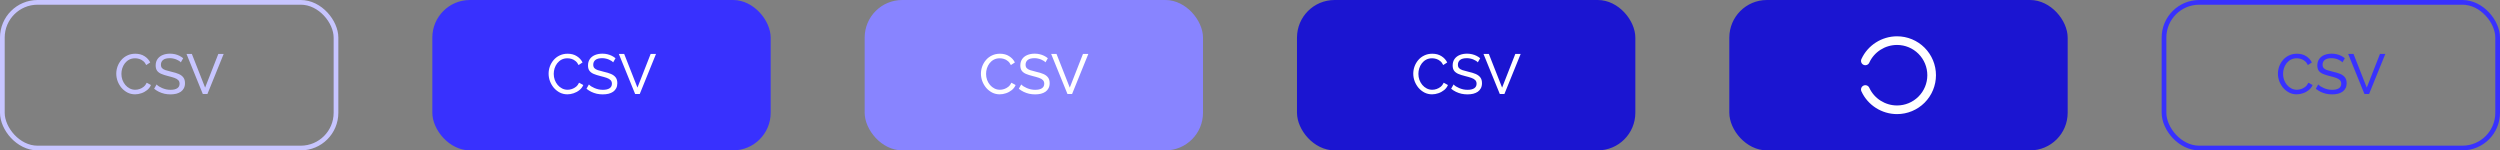 <?xml version="1.0" encoding="UTF-8"?> <svg xmlns="http://www.w3.org/2000/svg" width="532" height="32" viewBox="0 0 532 32" fill="none"><rect x="0" y="0" width="532" height="32" fill="#808080" stroke="none"/> <rect x="0.5" y="0.5" width="71" height="31" rx="7.5" stroke="#C7C5FF"></rect> <path d="M24.743 15.68C24.743 15.16 24.831 14.652 25.007 14.156C25.191 13.652 25.455 13.196 25.799 12.788C26.151 12.372 26.579 12.044 27.083 11.804C27.587 11.556 28.159 11.432 28.799 11.432C29.559 11.432 30.211 11.608 30.755 11.96C31.299 12.304 31.703 12.748 31.967 13.292L31.115 13.844C30.947 13.484 30.731 13.2 30.467 12.992C30.211 12.776 29.931 12.624 29.627 12.536C29.331 12.448 29.039 12.404 28.751 12.404C28.279 12.404 27.859 12.5 27.491 12.692C27.131 12.884 26.827 13.14 26.579 13.46C26.331 13.78 26.143 14.14 26.015 14.54C25.895 14.932 25.835 15.328 25.835 15.728C25.835 16.168 25.907 16.592 26.051 17C26.203 17.408 26.411 17.768 26.675 18.08C26.939 18.392 27.251 18.64 27.611 18.824C27.971 19.008 28.363 19.1 28.787 19.1C29.083 19.1 29.387 19.048 29.699 18.944C30.011 18.84 30.303 18.68 30.575 18.464C30.847 18.24 31.063 17.952 31.223 17.6L32.123 18.092C31.947 18.516 31.675 18.876 31.307 19.172C30.939 19.468 30.527 19.692 30.071 19.844C29.623 19.996 29.179 20.072 28.739 20.072C28.155 20.072 27.619 19.948 27.131 19.7C26.643 19.444 26.219 19.108 25.859 18.692C25.507 18.268 25.231 17.796 25.031 17.276C24.839 16.748 24.743 16.216 24.743 15.68ZM38.479 13.268C38.383 13.156 38.255 13.048 38.095 12.944C37.935 12.84 37.755 12.748 37.555 12.668C37.355 12.58 37.135 12.512 36.895 12.464C36.663 12.408 36.419 12.38 36.163 12.38C35.507 12.38 35.023 12.504 34.711 12.752C34.399 13 34.243 13.34 34.243 13.772C34.243 14.076 34.323 14.316 34.483 14.492C34.643 14.668 34.887 14.812 35.215 14.924C35.551 15.036 35.975 15.152 36.487 15.272C37.079 15.4 37.591 15.556 38.023 15.74C38.455 15.924 38.787 16.172 39.019 16.484C39.251 16.788 39.367 17.196 39.367 17.708C39.367 18.116 39.287 18.472 39.127 18.776C38.975 19.072 38.759 19.32 38.479 19.52C38.199 19.712 37.871 19.856 37.495 19.952C37.119 20.04 36.711 20.084 36.271 20.084C35.839 20.084 35.415 20.04 34.999 19.952C34.591 19.856 34.203 19.72 33.835 19.544C33.467 19.368 33.123 19.148 32.803 18.884L33.319 17.972C33.447 18.108 33.611 18.244 33.811 18.38C34.019 18.508 34.251 18.628 34.507 18.74C34.771 18.852 35.055 18.944 35.359 19.016C35.663 19.08 35.975 19.112 36.295 19.112C36.903 19.112 37.375 19.004 37.711 18.788C38.047 18.564 38.215 18.24 38.215 17.816C38.215 17.496 38.119 17.24 37.927 17.048C37.743 16.856 37.467 16.696 37.099 16.568C36.731 16.44 36.283 16.312 35.755 16.184C35.179 16.04 34.695 15.884 34.303 15.716C33.911 15.54 33.615 15.312 33.415 15.032C33.223 14.752 33.127 14.388 33.127 13.94C33.127 13.396 33.259 12.936 33.523 12.56C33.787 12.184 34.151 11.9 34.615 11.708C35.079 11.516 35.603 11.42 36.187 11.42C36.571 11.42 36.927 11.46 37.255 11.54C37.591 11.62 37.903 11.732 38.191 11.876C38.479 12.02 38.743 12.192 38.983 12.392L38.479 13.268ZM40.828 11.48L43.648 18.644L46.456 11.48H47.596L44.14 20H43.156L39.688 11.48H40.828Z" fill="#C7C5FF"></path> <rect x="92" width="72" height="32" rx="8" fill="#3831FE"></rect> <path d="M116.743 15.68C116.743 15.16 116.831 14.652 117.007 14.156C117.191 13.652 117.455 13.196 117.799 12.788C118.151 12.372 118.579 12.044 119.083 11.804C119.587 11.556 120.159 11.432 120.799 11.432C121.559 11.432 122.211 11.608 122.755 11.96C123.299 12.304 123.703 12.748 123.967 13.292L123.115 13.844C122.947 13.484 122.731 13.2 122.467 12.992C122.211 12.776 121.931 12.624 121.627 12.536C121.331 12.448 121.039 12.404 120.751 12.404C120.279 12.404 119.859 12.5 119.491 12.692C119.131 12.884 118.827 13.14 118.579 13.46C118.331 13.78 118.143 14.14 118.015 14.54C117.895 14.932 117.835 15.328 117.835 15.728C117.835 16.168 117.907 16.592 118.051 17C118.203 17.408 118.411 17.768 118.675 18.08C118.939 18.392 119.251 18.64 119.611 18.824C119.971 19.008 120.363 19.1 120.787 19.1C121.083 19.1 121.387 19.048 121.699 18.944C122.011 18.84 122.303 18.68 122.575 18.464C122.847 18.24 123.063 17.952 123.223 17.6L124.123 18.092C123.947 18.516 123.675 18.876 123.307 19.172C122.939 19.468 122.527 19.692 122.071 19.844C121.623 19.996 121.179 20.072 120.739 20.072C120.155 20.072 119.619 19.948 119.131 19.7C118.643 19.444 118.219 19.108 117.859 18.692C117.507 18.268 117.231 17.796 117.031 17.276C116.839 16.748 116.743 16.216 116.743 15.68ZM130.479 13.268C130.383 13.156 130.255 13.048 130.095 12.944C129.935 12.84 129.755 12.748 129.555 12.668C129.355 12.58 129.135 12.512 128.895 12.464C128.663 12.408 128.419 12.38 128.163 12.38C127.507 12.38 127.023 12.504 126.711 12.752C126.399 13 126.243 13.34 126.243 13.772C126.243 14.076 126.323 14.316 126.483 14.492C126.643 14.668 126.887 14.812 127.215 14.924C127.551 15.036 127.975 15.152 128.487 15.272C129.079 15.4 129.591 15.556 130.023 15.74C130.455 15.924 130.787 16.172 131.019 16.484C131.251 16.788 131.367 17.196 131.367 17.708C131.367 18.116 131.287 18.472 131.127 18.776C130.975 19.072 130.759 19.32 130.479 19.52C130.199 19.712 129.871 19.856 129.495 19.952C129.119 20.04 128.711 20.084 128.271 20.084C127.839 20.084 127.415 20.04 126.999 19.952C126.591 19.856 126.203 19.72 125.835 19.544C125.467 19.368 125.123 19.148 124.803 18.884L125.319 17.972C125.447 18.108 125.611 18.244 125.811 18.38C126.019 18.508 126.251 18.628 126.507 18.74C126.771 18.852 127.055 18.944 127.359 19.016C127.663 19.08 127.975 19.112 128.295 19.112C128.903 19.112 129.375 19.004 129.711 18.788C130.047 18.564 130.215 18.24 130.215 17.816C130.215 17.496 130.119 17.24 129.927 17.048C129.743 16.856 129.467 16.696 129.099 16.568C128.731 16.44 128.283 16.312 127.755 16.184C127.179 16.04 126.695 15.884 126.303 15.716C125.911 15.54 125.615 15.312 125.415 15.032C125.223 14.752 125.127 14.388 125.127 13.94C125.127 13.396 125.259 12.936 125.523 12.56C125.787 12.184 126.151 11.9 126.615 11.708C127.079 11.516 127.603 11.42 128.187 11.42C128.571 11.42 128.927 11.46 129.255 11.54C129.591 11.62 129.903 11.732 130.191 11.876C130.479 12.02 130.743 12.192 130.983 12.392L130.479 13.268ZM132.828 11.48L135.648 18.644L138.456 11.48H139.596L136.14 20H135.156L131.688 11.48H132.828Z" fill="white"></path> <rect x="460.5" y="0.5" width="71" height="31" rx="7.5" stroke="#3831FE"></rect> <path d="M484.743 15.68C484.743 15.16 484.831 14.652 485.007 14.156C485.191 13.652 485.455 13.196 485.799 12.788C486.151 12.372 486.579 12.044 487.083 11.804C487.587 11.556 488.159 11.432 488.799 11.432C489.559 11.432 490.211 11.608 490.755 11.96C491.299 12.304 491.703 12.748 491.967 13.292L491.115 13.844C490.947 13.484 490.731 13.2 490.467 12.992C490.211 12.776 489.931 12.624 489.627 12.536C489.331 12.448 489.039 12.404 488.751 12.404C488.279 12.404 487.859 12.5 487.491 12.692C487.131 12.884 486.827 13.14 486.579 13.46C486.331 13.78 486.143 14.14 486.015 14.54C485.895 14.932 485.835 15.328 485.835 15.728C485.835 16.168 485.907 16.592 486.051 17C486.203 17.408 486.411 17.768 486.675 18.08C486.939 18.392 487.251 18.64 487.611 18.824C487.971 19.008 488.363 19.1 488.787 19.1C489.083 19.1 489.387 19.048 489.699 18.944C490.011 18.84 490.303 18.68 490.575 18.464C490.847 18.24 491.063 17.952 491.223 17.6L492.123 18.092C491.947 18.516 491.675 18.876 491.307 19.172C490.939 19.468 490.527 19.692 490.071 19.844C489.623 19.996 489.179 20.072 488.739 20.072C488.155 20.072 487.619 19.948 487.131 19.7C486.643 19.444 486.219 19.108 485.859 18.692C485.507 18.268 485.231 17.796 485.031 17.276C484.839 16.748 484.743 16.216 484.743 15.68ZM498.479 13.268C498.383 13.156 498.255 13.048 498.095 12.944C497.935 12.84 497.755 12.748 497.555 12.668C497.355 12.58 497.135 12.512 496.895 12.464C496.663 12.408 496.419 12.38 496.163 12.38C495.507 12.38 495.023 12.504 494.711 12.752C494.399 13 494.243 13.34 494.243 13.772C494.243 14.076 494.323 14.316 494.483 14.492C494.643 14.668 494.887 14.812 495.215 14.924C495.551 15.036 495.975 15.152 496.487 15.272C497.079 15.4 497.591 15.556 498.023 15.74C498.455 15.924 498.787 16.172 499.019 16.484C499.251 16.788 499.367 17.196 499.367 17.708C499.367 18.116 499.287 18.472 499.127 18.776C498.975 19.072 498.759 19.32 498.479 19.52C498.199 19.712 497.871 19.856 497.495 19.952C497.119 20.04 496.711 20.084 496.271 20.084C495.839 20.084 495.415 20.04 494.999 19.952C494.591 19.856 494.203 19.72 493.835 19.544C493.467 19.368 493.123 19.148 492.803 18.884L493.319 17.972C493.447 18.108 493.611 18.244 493.811 18.38C494.019 18.508 494.251 18.628 494.507 18.74C494.771 18.852 495.055 18.944 495.359 19.016C495.663 19.08 495.975 19.112 496.295 19.112C496.903 19.112 497.375 19.004 497.711 18.788C498.047 18.564 498.215 18.24 498.215 17.816C498.215 17.496 498.119 17.24 497.927 17.048C497.743 16.856 497.467 16.696 497.099 16.568C496.731 16.44 496.283 16.312 495.755 16.184C495.179 16.04 494.695 15.884 494.303 15.716C493.911 15.54 493.615 15.312 493.415 15.032C493.223 14.752 493.127 14.388 493.127 13.94C493.127 13.396 493.259 12.936 493.523 12.56C493.787 12.184 494.151 11.9 494.615 11.708C495.079 11.516 495.603 11.42 496.187 11.42C496.571 11.42 496.927 11.46 497.255 11.54C497.591 11.62 497.903 11.732 498.191 11.876C498.479 12.02 498.743 12.192 498.983 12.392L498.479 13.268ZM500.828 11.48L503.648 18.644L506.456 11.48H507.596L504.14 20H503.156L499.688 11.48H500.828Z" fill="#3831FE"></path> <rect x="184" width="72" height="32" rx="8" fill="#8884FF"></rect> <path d="M208.743 15.68C208.743 15.16 208.831 14.652 209.007 14.156C209.191 13.652 209.455 13.196 209.799 12.788C210.151 12.372 210.579 12.044 211.083 11.804C211.587 11.556 212.159 11.432 212.799 11.432C213.559 11.432 214.211 11.608 214.755 11.96C215.299 12.304 215.703 12.748 215.967 13.292L215.115 13.844C214.947 13.484 214.731 13.2 214.467 12.992C214.211 12.776 213.931 12.624 213.627 12.536C213.331 12.448 213.039 12.404 212.751 12.404C212.279 12.404 211.859 12.5 211.491 12.692C211.131 12.884 210.827 13.14 210.579 13.46C210.331 13.78 210.143 14.14 210.015 14.54C209.895 14.932 209.835 15.328 209.835 15.728C209.835 16.168 209.907 16.592 210.051 17C210.203 17.408 210.411 17.768 210.675 18.08C210.939 18.392 211.251 18.64 211.611 18.824C211.971 19.008 212.363 19.1 212.787 19.1C213.083 19.1 213.387 19.048 213.699 18.944C214.011 18.84 214.303 18.68 214.575 18.464C214.847 18.24 215.063 17.952 215.223 17.6L216.123 18.092C215.947 18.516 215.675 18.876 215.307 19.172C214.939 19.468 214.527 19.692 214.071 19.844C213.623 19.996 213.179 20.072 212.739 20.072C212.155 20.072 211.619 19.948 211.131 19.7C210.643 19.444 210.219 19.108 209.859 18.692C209.507 18.268 209.231 17.796 209.031 17.276C208.839 16.748 208.743 16.216 208.743 15.68ZM222.479 13.268C222.383 13.156 222.255 13.048 222.095 12.944C221.935 12.84 221.755 12.748 221.555 12.668C221.355 12.58 221.135 12.512 220.895 12.464C220.663 12.408 220.419 12.38 220.163 12.38C219.507 12.38 219.023 12.504 218.711 12.752C218.399 13 218.243 13.34 218.243 13.772C218.243 14.076 218.323 14.316 218.483 14.492C218.643 14.668 218.887 14.812 219.215 14.924C219.551 15.036 219.975 15.152 220.487 15.272C221.079 15.4 221.591 15.556 222.023 15.74C222.455 15.924 222.787 16.172 223.019 16.484C223.251 16.788 223.367 17.196 223.367 17.708C223.367 18.116 223.287 18.472 223.127 18.776C222.975 19.072 222.759 19.32 222.479 19.52C222.199 19.712 221.871 19.856 221.495 19.952C221.119 20.04 220.711 20.084 220.271 20.084C219.839 20.084 219.415 20.04 218.999 19.952C218.591 19.856 218.203 19.72 217.835 19.544C217.467 19.368 217.123 19.148 216.803 18.884L217.319 17.972C217.447 18.108 217.611 18.244 217.811 18.38C218.019 18.508 218.251 18.628 218.507 18.74C218.771 18.852 219.055 18.944 219.359 19.016C219.663 19.08 219.975 19.112 220.295 19.112C220.903 19.112 221.375 19.004 221.711 18.788C222.047 18.564 222.215 18.24 222.215 17.816C222.215 17.496 222.119 17.24 221.927 17.048C221.743 16.856 221.467 16.696 221.099 16.568C220.731 16.44 220.283 16.312 219.755 16.184C219.179 16.04 218.695 15.884 218.303 15.716C217.911 15.54 217.615 15.312 217.415 15.032C217.223 14.752 217.127 14.388 217.127 13.94C217.127 13.396 217.259 12.936 217.523 12.56C217.787 12.184 218.151 11.9 218.615 11.708C219.079 11.516 219.603 11.42 220.187 11.42C220.571 11.42 220.927 11.46 221.255 11.54C221.591 11.62 221.903 11.732 222.191 11.876C222.479 12.02 222.743 12.192 222.983 12.392L222.479 13.268ZM224.828 11.48L227.648 18.644L230.456 11.48H231.596L228.14 20H227.156L223.688 11.48H224.828Z" fill="white"></path> <rect x="276.5" y="0.5" width="71" height="31" rx="7.5" fill="#1B15D1" stroke="#1B15D1"></rect> <path d="M300.743 15.68C300.743 15.16 300.831 14.652 301.007 14.156C301.191 13.652 301.455 13.196 301.799 12.788C302.151 12.372 302.579 12.044 303.083 11.804C303.587 11.556 304.159 11.432 304.799 11.432C305.559 11.432 306.211 11.608 306.755 11.96C307.299 12.304 307.703 12.748 307.967 13.292L307.115 13.844C306.947 13.484 306.731 13.2 306.467 12.992C306.211 12.776 305.931 12.624 305.627 12.536C305.331 12.448 305.039 12.404 304.751 12.404C304.279 12.404 303.859 12.5 303.491 12.692C303.131 12.884 302.827 13.14 302.579 13.46C302.331 13.78 302.143 14.14 302.015 14.54C301.895 14.932 301.835 15.328 301.835 15.728C301.835 16.168 301.907 16.592 302.051 17C302.203 17.408 302.411 17.768 302.675 18.08C302.939 18.392 303.251 18.64 303.611 18.824C303.971 19.008 304.363 19.1 304.787 19.1C305.083 19.1 305.387 19.048 305.699 18.944C306.011 18.84 306.303 18.68 306.575 18.464C306.847 18.24 307.063 17.952 307.223 17.6L308.123 18.092C307.947 18.516 307.675 18.876 307.307 19.172C306.939 19.468 306.527 19.692 306.071 19.844C305.623 19.996 305.179 20.072 304.739 20.072C304.155 20.072 303.619 19.948 303.131 19.7C302.643 19.444 302.219 19.108 301.859 18.692C301.507 18.268 301.231 17.796 301.031 17.276C300.839 16.748 300.743 16.216 300.743 15.68ZM314.479 13.268C314.383 13.156 314.255 13.048 314.095 12.944C313.935 12.84 313.755 12.748 313.555 12.668C313.355 12.58 313.135 12.512 312.895 12.464C312.663 12.408 312.419 12.38 312.163 12.38C311.507 12.38 311.023 12.504 310.711 12.752C310.399 13 310.243 13.34 310.243 13.772C310.243 14.076 310.323 14.316 310.483 14.492C310.643 14.668 310.887 14.812 311.215 14.924C311.551 15.036 311.975 15.152 312.487 15.272C313.079 15.4 313.591 15.556 314.023 15.74C314.455 15.924 314.787 16.172 315.019 16.484C315.251 16.788 315.367 17.196 315.367 17.708C315.367 18.116 315.287 18.472 315.127 18.776C314.975 19.072 314.759 19.32 314.479 19.52C314.199 19.712 313.871 19.856 313.495 19.952C313.119 20.04 312.711 20.084 312.271 20.084C311.839 20.084 311.415 20.04 310.999 19.952C310.591 19.856 310.203 19.72 309.835 19.544C309.467 19.368 309.123 19.148 308.803 18.884L309.319 17.972C309.447 18.108 309.611 18.244 309.811 18.38C310.019 18.508 310.251 18.628 310.507 18.74C310.771 18.852 311.055 18.944 311.359 19.016C311.663 19.08 311.975 19.112 312.295 19.112C312.903 19.112 313.375 19.004 313.711 18.788C314.047 18.564 314.215 18.24 314.215 17.816C314.215 17.496 314.119 17.24 313.927 17.048C313.743 16.856 313.467 16.696 313.099 16.568C312.731 16.44 312.283 16.312 311.755 16.184C311.179 16.04 310.695 15.884 310.303 15.716C309.911 15.54 309.615 15.312 309.415 15.032C309.223 14.752 309.127 14.388 309.127 13.94C309.127 13.396 309.259 12.936 309.523 12.56C309.787 12.184 310.151 11.9 310.615 11.708C311.079 11.516 311.603 11.42 312.187 11.42C312.571 11.42 312.927 11.46 313.255 11.54C313.591 11.62 313.903 11.732 314.191 11.876C314.479 12.02 314.743 12.192 314.983 12.392L314.479 13.268ZM316.828 11.48L319.648 18.644L322.456 11.48H323.596L320.14 20H319.156L315.688 11.48H316.828Z" fill="white"></path> <rect x="368.5" y="0.5" width="71" height="31" rx="7.5" fill="#1B15D1" stroke="#1B15D1"></rect> <path d="M403.697 7.726C405.892 7.726 407.998 8.598 409.55 10.15C411.102 11.703 411.974 13.808 411.974 16.004C411.974 18.199 411.102 20.304 409.55 21.857C407.998 23.409 405.892 24.281 403.697 24.281C400.438 24.281 397.462 22.386 396.116 19.453C396.063 19.342 396.032 19.223 396.025 19.1C396.018 18.978 396.036 18.855 396.077 18.74C396.119 18.624 396.183 18.518 396.265 18.428C396.348 18.337 396.448 18.265 396.56 18.213C396.671 18.162 396.792 18.134 396.914 18.13C397.037 18.126 397.159 18.147 397.274 18.191C397.388 18.235 397.492 18.302 397.581 18.387C397.669 18.472 397.74 18.573 397.788 18.686C398.835 20.967 401.154 22.442 403.697 22.442C405.404 22.442 407.042 21.764 408.249 20.556C409.457 19.349 410.135 17.711 410.135 16.004C410.135 14.296 409.457 12.659 408.249 11.451C407.042 10.244 405.404 9.565 403.697 9.565C401.154 9.565 398.835 11.04 397.788 13.321C397.74 13.434 397.669 13.535 397.581 13.62C397.492 13.705 397.388 13.772 397.274 13.816C397.159 13.86 397.037 13.881 396.914 13.877C396.792 13.873 396.671 13.845 396.56 13.794C396.448 13.742 396.348 13.67 396.265 13.579C396.183 13.489 396.119 13.383 396.077 13.267C396.036 13.152 396.018 13.03 396.025 12.907C396.032 12.785 396.063 12.665 396.116 12.555C397.462 9.621 400.438 7.726 403.697 7.726Z" fill="white"></path> </svg> 